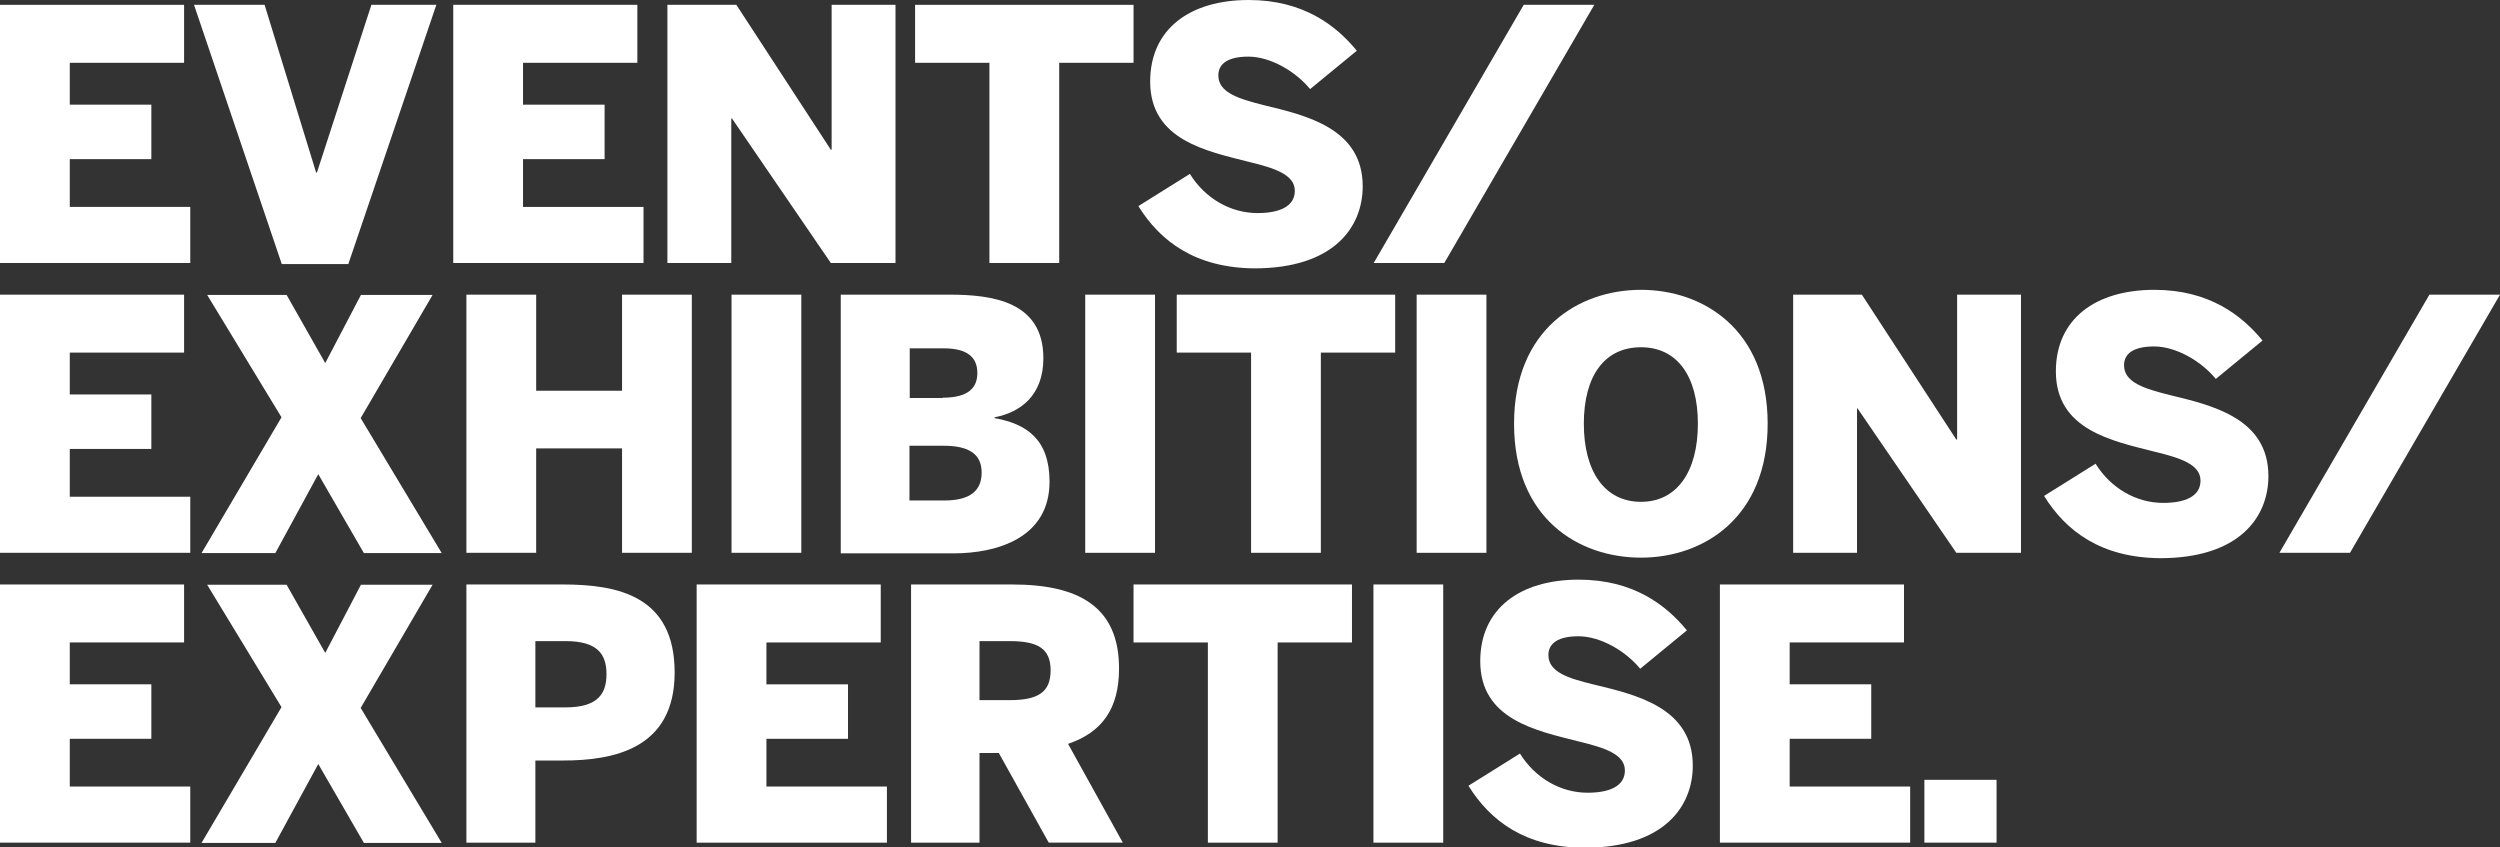 <?xml version="1.0" encoding="utf-8"?>
<!-- Generator: Adobe Illustrator 25.3.1, SVG Export Plug-In . SVG Version: 6.00 Build 0)  -->
<svg version="1.1" id="Layer_1" xmlns="http://www.w3.org/2000/svg" xmlns:xlink="http://www.w3.org/1999/xlink" x="0px" y="0px"
	 viewBox="0 0 931.6 315.8" style="enable-background:new 0 0 931.6 315.8;" xml:space="preserve">
<rect x="0" y="0" width="931.6" height="315.8" fill="#333333" stroke="none"/>
<style type="text/css">
	.st0{fill:#FFFFFF;}
</style>
<g>
	<path class="st0" d="M0,1.8h68.6v21.6H26V39h30.4v20.3H26v17.8h44.9V98H0V1.8z"/>
	<path class="st0" d="M72.3,1.8h26.3l19.2,62.5h0.3l20.3-62.5h24.2l-32.8,96.6H105L72.3,1.8z"/>
	<path class="st0" d="M168.9,1.8h68.6v21.6h-42.6V39h30.4v20.3h-30.4v17.8h44.9V98h-70.9V1.8z"/>
	<path class="st0" d="M248.8,1.8h25.6l35.2,54h0.3v-54h23.8V98h-24.1l-36.8-53.8h-0.3V98h-23.8V1.8z"/>
	<path class="st0" d="M368.7,23.4H341V1.8h81.4v21.6h-27.7V98h-26V23.4z"/>
	<path class="st0" d="M424.2,76.8l19.2-12c5.7,9.2,15.2,14.6,25.2,14.6c7.9,0,13.9-2.3,13.9-8.3c0-6.1-7.7-8.5-17.2-10.8
		c-15.7-4-36.7-8.1-36.7-29.9c0-19.6,14.8-30.4,36.7-30.4c20.4,0,32.6,9.5,40.3,18.9l-17.4,14.3c-5.3-6.5-14.7-12.1-23-12.1
		c-7.4,0-11.2,2.5-11.2,7c0,6.4,7.5,8.7,17,11.1c15.7,3.8,36.8,8.6,36.8,30.2c0,15.3-10.8,30.6-40.4,30.6
		C445.5,99.8,432.4,90,424.2,76.8z"/>
	<path class="st0" d="M567.8,1.8h26.3L538.2,98h-26.3L567.8,1.8z"/>
	<path class="st0" d="M0,109.8h68.6v21.6H26V147h30.4v20.3H26v17.8h44.9V206H0V109.8z"/>
	<path class="st0" d="M104.9,155.5l-27.7-45.6h29.6l14.4,25.4l13.3-25.4h26.7l-26.8,45.9l30.2,50.3h-29l-17-29.4l-16,29.4H75.1
		L104.9,155.5z"/>
	<path class="st0" d="M173.8,109.8h26v35.8h32v-35.8h26V206h-26v-38.9h-32V206h-26V109.8z"/>
	<path class="st0" d="M272.6,109.8h26V206h-26V109.8z"/>
	<path class="st0" d="M313.4,109.8h40.4c16,0,35,2.5,35,23.7c0,13.9-8.6,20.2-18.2,22v0.3c11.7,2.1,20.5,7.7,20.5,23.7
		c0,20.9-19.5,26.7-35.8,26.7h-42V109.8z M351.3,148.2c9.4,0,12.9-3.6,12.9-9.2c0-5.7-3.5-9.2-12.6-9.2h-12.6v18.5H351.3z
		 M351.9,186.5c9.8,0,13.9-3.8,13.9-10.4s-4.3-10-14.2-10h-12.7v20.4H351.9z"/>
	<path class="st0" d="M404.4,109.8h26V206h-26V109.8z"/>
	<path class="st0" d="M466.2,131.4h-27.7v-21.6h81.4v21.6h-27.7V206h-26V131.4z"/>
	<path class="st0" d="M527.9,109.8h26V206h-26V109.8z"/>
	<path class="st0" d="M564.2,157.9c0-35.2,24.1-49.9,47.3-49.9c23.1,0,47.2,14.7,47.2,49.9c0,35.2-24.1,49.9-47.2,49.9
		C588.2,207.8,564.2,193.2,564.2,157.9z M632.7,157.9c0-17.7-7.7-28.5-21.2-28.5c-13.7,0-21.3,10.8-21.3,28.5s7.7,29.1,21.3,29.1
		C625,187,632.7,175.6,632.7,157.9z"/>
	<path class="st0" d="M668.2,109.8h25.6l35.2,54h0.3v-54h23.8V206H729l-36.8-53.8H692V206h-23.8V109.8z"/>
	<path class="st0" d="M761.7,184.8l19.2-12c5.7,9.2,15.2,14.6,25.2,14.6c7.9,0,13.9-2.3,13.9-8.3c0-6.1-7.7-8.5-17.2-10.8
		c-15.7-4-36.7-8.1-36.7-29.9c0-19.6,14.8-30.4,36.7-30.4c20.4,0,32.6,9.5,40.3,18.9l-17.4,14.3c-5.3-6.5-14.7-12.1-23-12.1
		c-7.4,0-11.2,2.5-11.2,7c0,6.4,7.5,8.7,17,11.1c15.7,3.8,36.8,8.6,36.8,30.2c0,15.3-10.8,30.6-40.4,30.6
		C783,207.8,769.9,198,761.7,184.8z"/>
	<path class="st0" d="M905.3,109.8h26.3L875.7,206h-26.3L905.3,109.8z"/>
	<path class="st0" d="M0,217.8h68.6v21.6H26V255h30.4v20.3H26v17.8h44.9V314H0V217.8z"/>
	<path class="st0" d="M104.9,263.5l-27.7-45.6h29.6l14.4,25.4l13.3-25.4h26.7l-26.8,45.9l30.2,50.3h-29l-17-29.4l-16,29.4H75.1
		L104.9,263.5z"/>
	<path class="st0" d="M173.8,217.8h36c20.5,0,41.6,4.3,41.6,32.8c0,28.5-22.8,32.8-41.6,32.8h-10.3V314h-25.7V217.8z M210.7,263.6
		c12.1,0,15.3-5.1,15.3-12.4s-3.2-12.3-15.3-12.3h-11.2v24.7H210.7z"/>
	<path class="st0" d="M259.6,217.8h68.6v21.6h-42.6V255H316v20.3h-30.4v17.8h44.9V314h-70.9V217.8z"/>
	<path class="st0" d="M339.6,217.8h37.6c24.7,0,39.8,8.2,39.8,31.3c0,15.1-6.4,23.8-19,28.1l20.4,36.8h-27.6l-18.6-33.4H365V314
		h-25.5V217.8z M376.2,260.9c10.7,0,15.3-3,15.3-11.1s-4.7-10.9-15.3-10.9H365v22H376.2z"/>
	<path class="st0" d="M450.1,239.4h-27.7v-21.6h81.4v21.6h-27.7V314h-26V239.4z"/>
	<path class="st0" d="M511.8,217.8h26V314h-26V217.8z"/>
	<path class="st0" d="M547.2,292.8l19.2-12c5.7,9.2,15.2,14.6,25.2,14.6c7.9,0,13.9-2.3,13.9-8.3c0-6.1-7.7-8.5-17.2-10.8
		c-15.7-4-36.7-8.1-36.7-29.9c0-19.6,14.8-30.4,36.7-30.4c20.4,0,32.6,9.5,40.3,18.9l-17.4,14.3c-5.3-6.5-14.7-12.1-23-12.1
		c-7.4,0-11.2,2.5-11.2,7c0,6.4,7.5,8.7,17,11c15.7,3.8,36.8,8.6,36.8,30.2c0,15.3-10.8,30.6-40.4,30.6
		C568.5,315.8,555.4,306,547.2,292.8z"/>
	<path class="st0" d="M640.9,217.8h68.6v21.6h-42.6V255h30.4v20.3h-30.4v17.8h44.9V314h-70.9V217.8z"/>
	<path class="st0" d="M717.1,290.6H744V314h-26.9V290.6z"/>
</g>
<g>
</g>
<g>
</g>
<g>
</g>
<g>
</g>
<g>
</g>
<g>
</g>
<g>
</g>
<g>
</g>
<g>
</g>
<g>
</g>
<g>
</g>
<g>
</g>
<g>
</g>
<g>
</g>
<g>
</g>
</svg>
